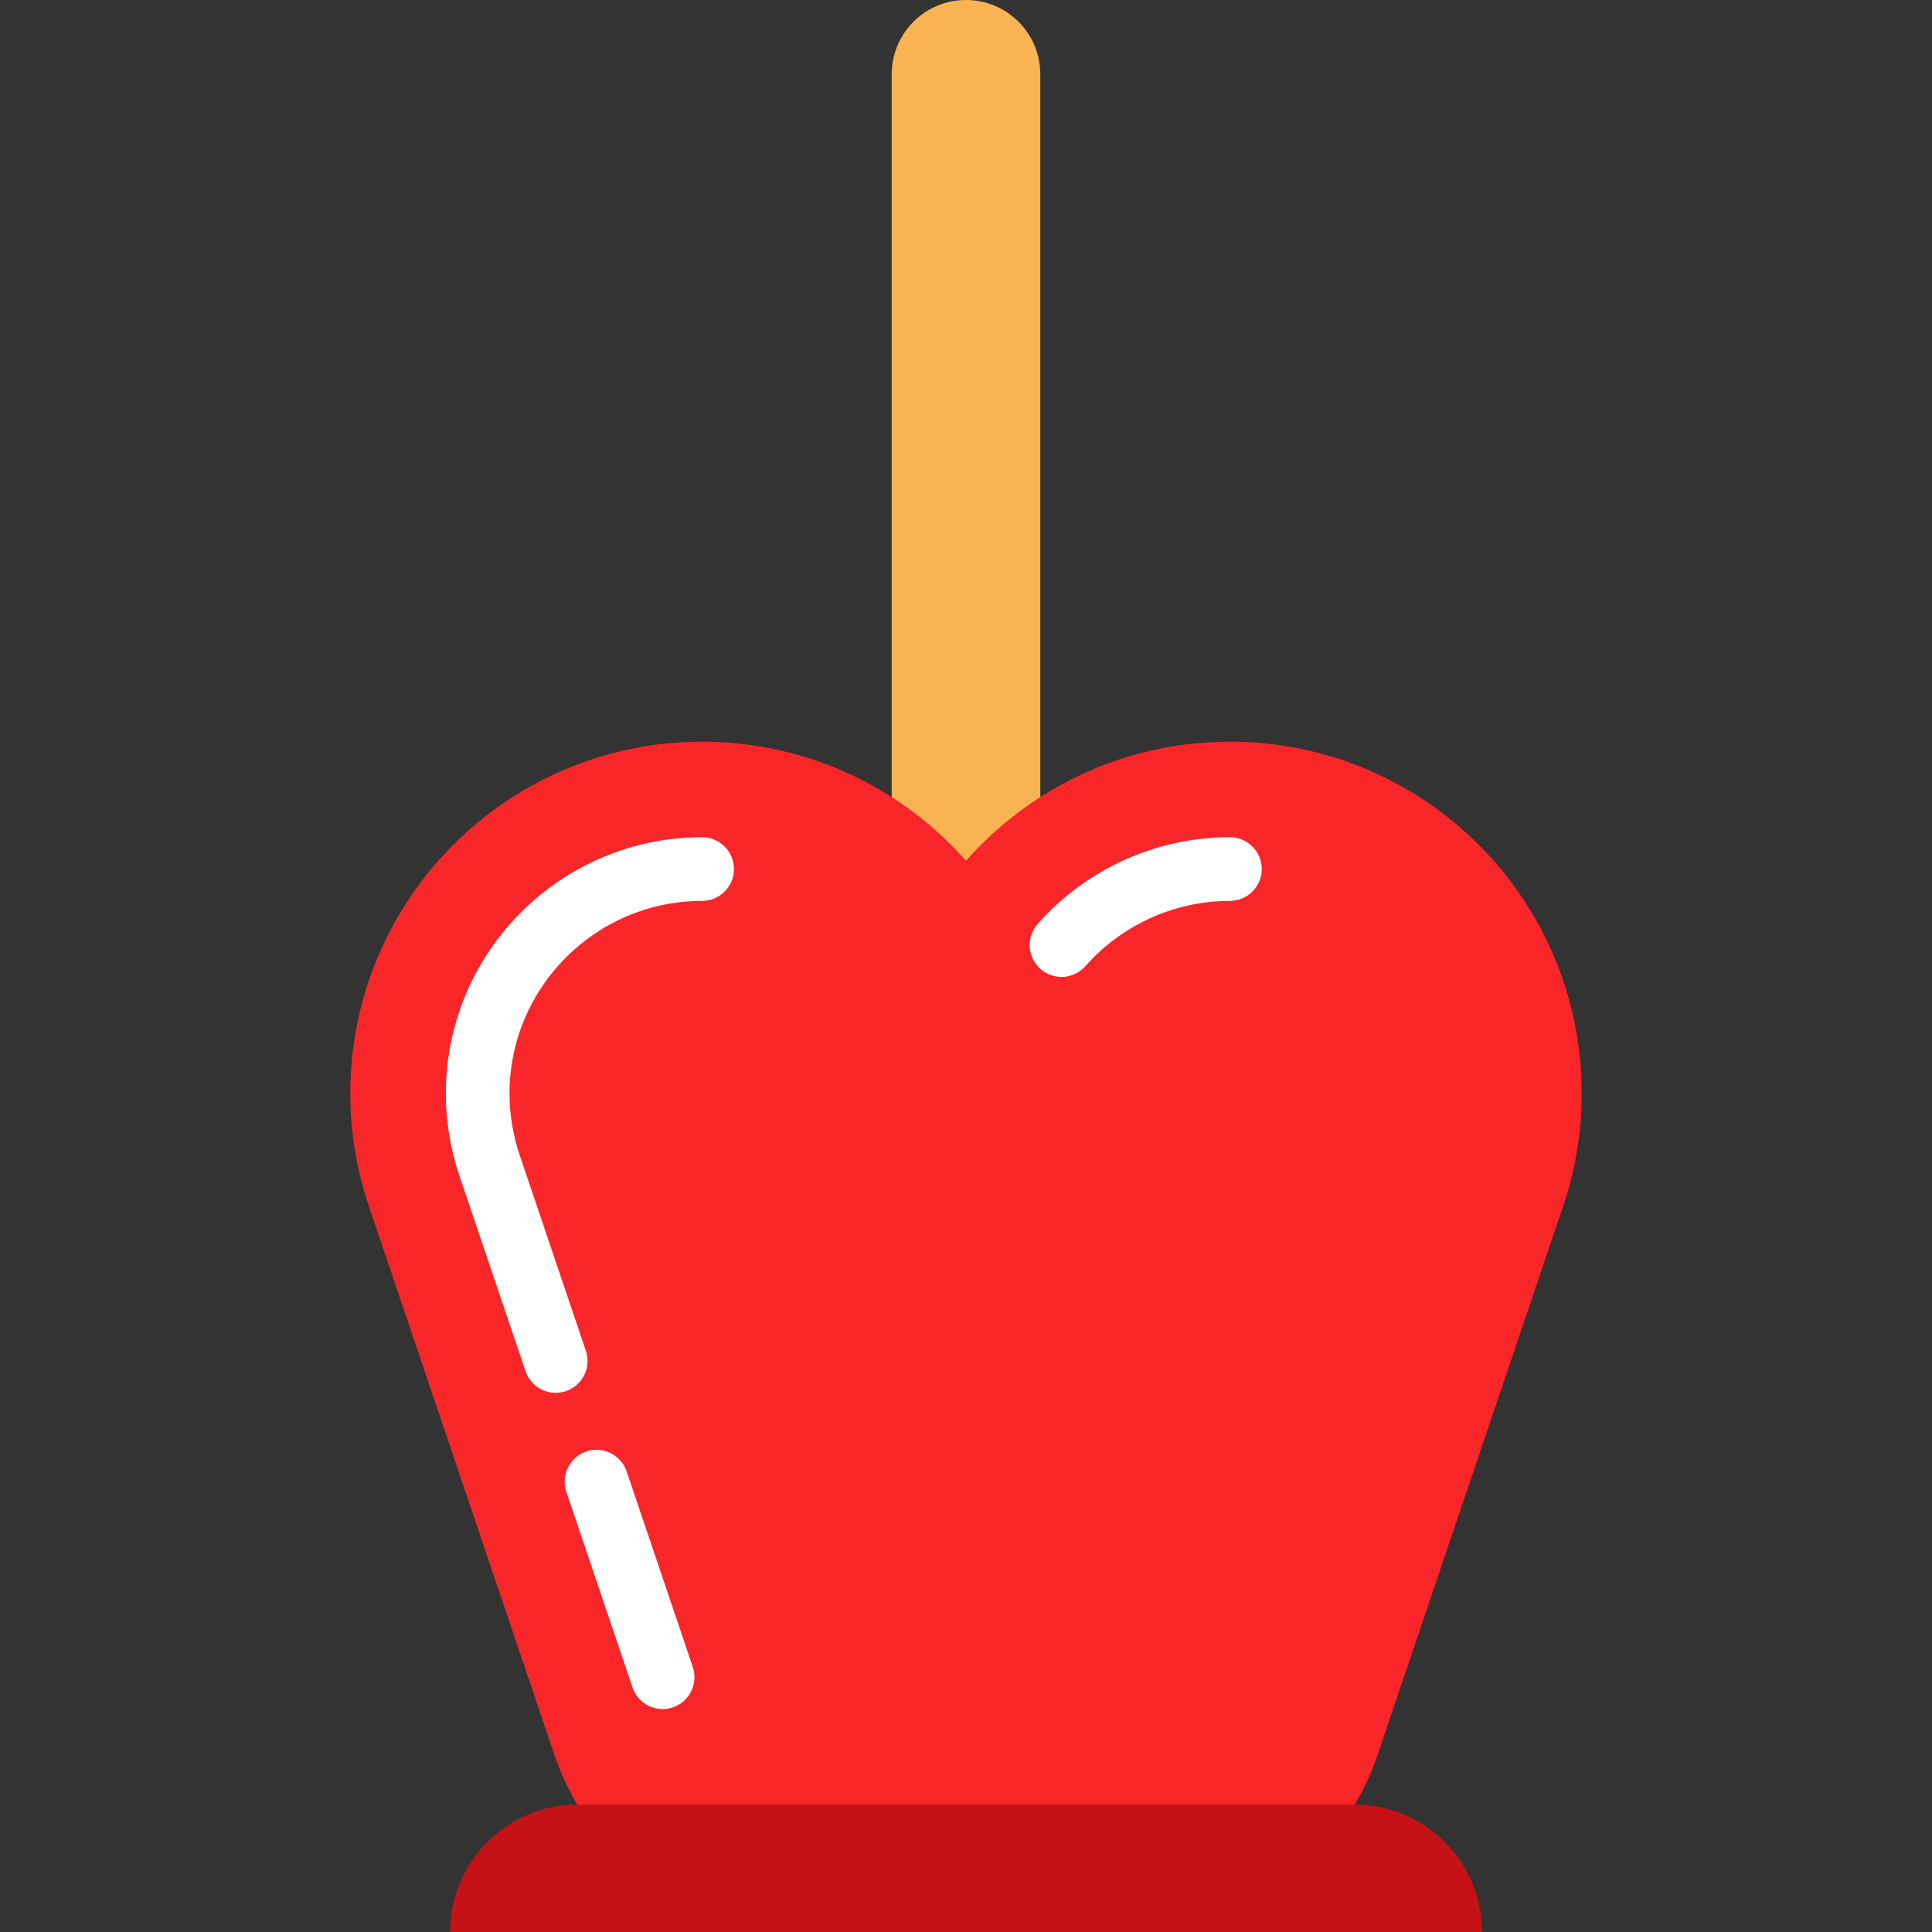 <?xml version="1.0" encoding="iso-8859-1"?>
<!-- Uploaded to: SVG Repo, www.svgrepo.com, Generator: SVG Repo Mixer Tools -->
<svg height="800px" width="800px" version="1.1" id="Layer_1" xmlns="http://www.w3.org/2000/svg" xmlns:xlink="http://www.w3.org/1999/xlink" 
	 viewBox="0 0 512 512" xml:space="preserve">
<rect x="0" y="0" width="512" height="512" fill="#333333" stroke="none"/>
<path style="fill:#FAB352;" d="M275.692,209.864V19.692C275.692,8.822,266.881,0,256,0c-10.87,0-19.692,8.822-19.692,19.692v191.072
	l-0.214,56.59l40.206-0.236L275.692,209.864z"/>
<path style="fill:#F92629;" d="M419.165,289.781c0,10.454-1.744,20.503-4.917,29.876L365.028,465.2
	c-1.553,4.58-3.578,8.946-6.02,13.042L256,500.747l-103.008-22.505c-2.431-4.096-4.467-8.462-6.02-13.042L97.753,319.657
	c-3.173-9.374-4.917-19.422-4.917-29.876c0-51.493,41.748-93.229,93.24-93.229c18.398,0,35.559,5.334,50.018,14.539
	c7.416,4.726,14.111,10.465,19.906,17.025c5.896-6.673,12.727-12.502,20.3-17.262c14.37-9.058,31.395-14.302,49.636-14.302
	C377.417,196.552,419.165,238.288,419.165,289.781z"/>
<g>
	<path style="fill:#FFFFFF;" d="M281.309,258.895c-1.985,0-3.977-0.695-5.581-2.112c-3.494-3.083-3.827-8.417-0.743-11.912
		c12.9-14.617,31.471-23.002,50.946-23.002c4.662,0,8.44,3.778,8.44,8.44s-3.778,8.44-8.44,8.44
		c-14.636,0-28.592,6.303-38.291,17.292C285.971,257.931,283.646,258.895,281.309,258.895z"/>
	<path style="fill:#FFFFFF;" d="M147.261,369.115c-3.52,0-6.803-2.219-7.994-5.739l-17.528-51.829
		c-2.379-7.031-3.585-14.353-3.585-21.763c0-37.449,30.467-67.916,67.916-67.916c4.662,0,8.44,3.778,8.44,8.44
		s-3.778,8.44-8.44,8.44c-28.142,0-51.037,22.896-51.037,51.037c0,5.567,0.907,11.069,2.695,16.355l17.528,51.83
		c1.493,4.414-0.875,9.205-5.291,10.698C149.07,368.972,148.158,369.115,147.261,369.115z"/>
	<path style="fill:#FFFFFF;" d="M175.604,452.922c-3.52,0-6.803-2.219-7.994-5.739l-17.528-51.829
		c-1.493-4.414,0.875-9.205,5.291-10.698c4.411-1.492,9.205,0.874,10.698,5.291l17.528,51.829c1.493,4.414-0.875,9.205-5.291,10.698
		C177.413,452.778,176.5,452.922,175.604,452.922z"/>
</g>
<path style="fill:#C41216;" d="M392.721,512H119.279c0-18.635,15.09-33.736,33.713-33.758h206.015
	C377.631,478.264,392.721,493.365,392.721,512z"/>
</svg>